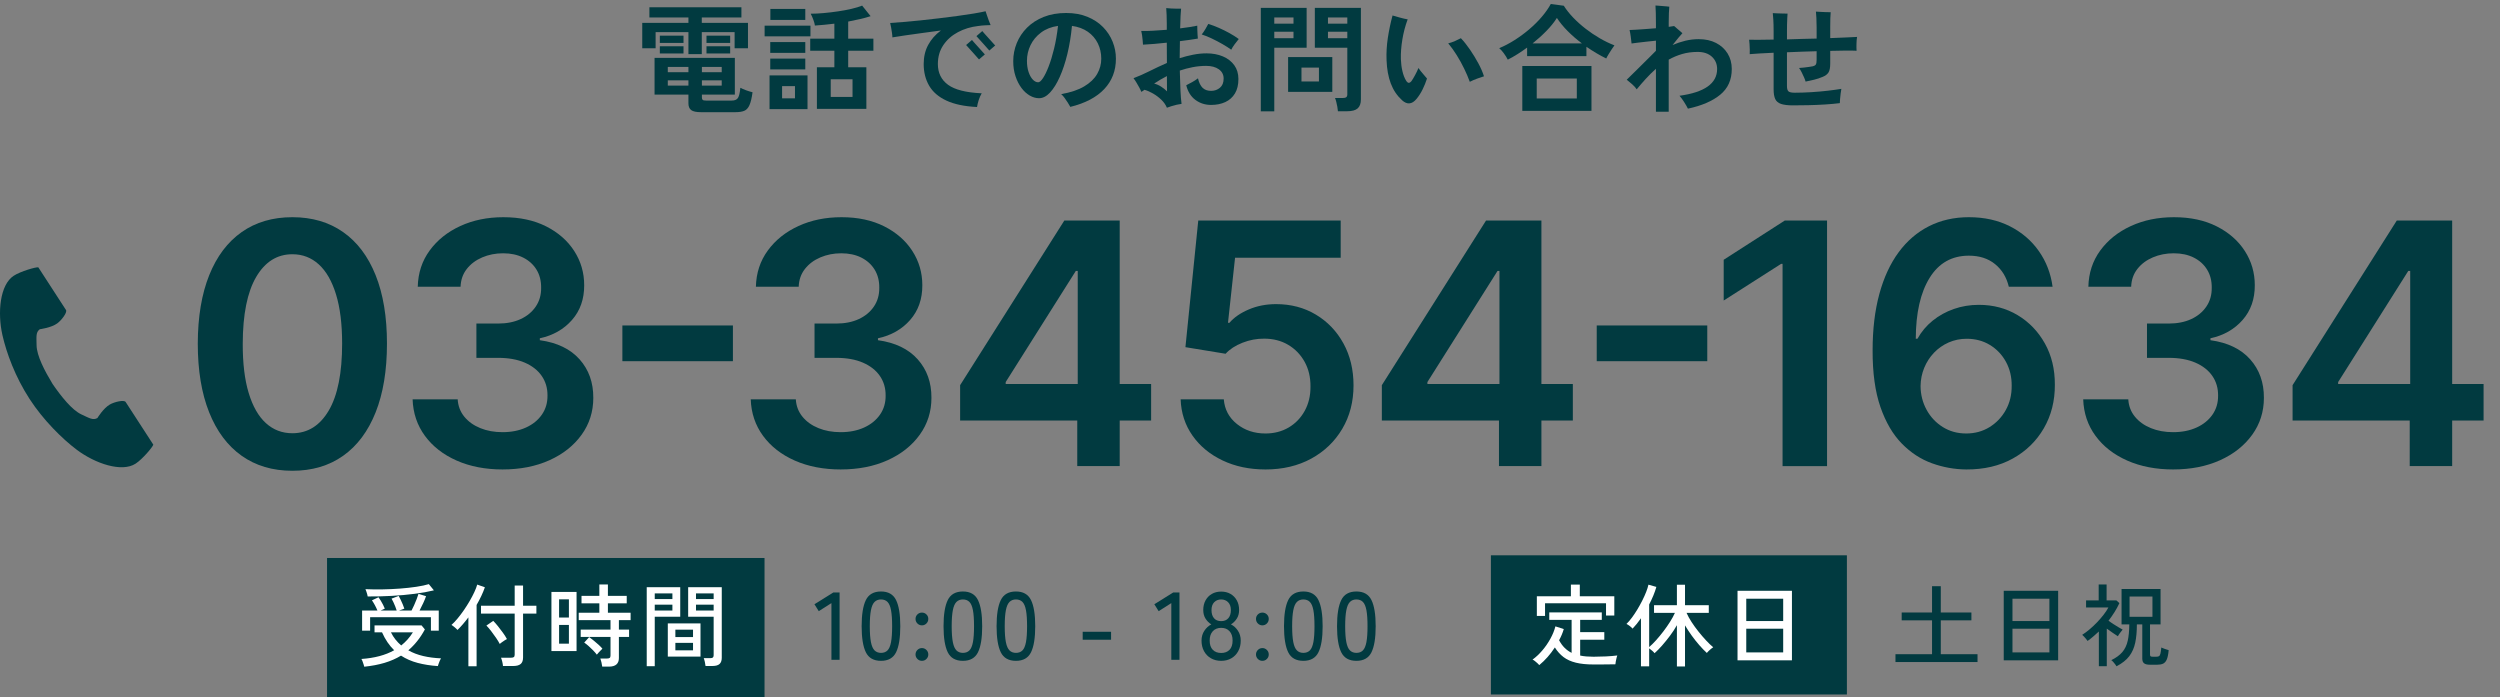 <?xml version="1.0" encoding="UTF-8"?><svg id="_レイヤー_2" xmlns="http://www.w3.org/2000/svg" width="469.217" height="130.847" viewBox="0 0 469.217 130.847"><rect x="0" y="0" width="469.217" height="130.847" fill="#808080" stroke="none"/><defs><style>.cls-1{fill:#fff;}.cls-2{fill:#013a40;}</style></defs><g id="_レイヤー_1-2"><path class="cls-2" d="M129.209,10.164v-4.137h-6.16v3.037h-2.508v-4.774h8.668v-1.013h-7.326v-1.914h17.27v1.914h-7.436v1.013h8.668v4.774h-2.508v-3.037h-6.16v4.137h-2.508ZM131.541,21.054c-.851,0-1.452-.128-1.804-.385s-.528-.679-.528-1.265v-1.65h-6.358v-6.887h15.07v6.887h-6.182v.572c0,.19.047.33.143.418.095.088.304.132.627.132h4.84c.558,0,.942-.165,1.155-.495.212-.33.363-.965.451-1.902.264.146.63.304,1.1.473.469.168.865.289,1.188.363-.146,1.085-.341,1.895-.583,2.43-.242.536-.568.889-.979,1.057s-.96.253-1.65.253h-6.49ZM123.841,8.052v-1.364h4.444v1.364h-4.444ZM123.841,10.031v-1.342h4.444v1.342h-4.444ZM125.337,13.552h3.872v-.989h-3.872v.989ZM125.337,16.061h3.872v-.99h-3.872v.99ZM131.739,13.552h3.718v-.989h-3.718v.989ZM131.739,16.061h3.718v-.99h-3.718v.99ZM132.597,8.052v-1.364h4.444v1.364h-4.444ZM132.597,10.031v-1.342h4.444v1.342h-4.444Z"/><path class="cls-2" d="M143.509,6.82v-2.002h8.602v2.002h-8.602ZM144.433,20.482v-6.336h7.128v6.336h-7.128ZM144.565,9.922v-2.023h6.578v2.023h-6.578ZM144.565,13.023v-2.023h6.578v2.023h-6.578ZM144.587,3.74V1.672h6.556v2.068h-6.556ZM146.787,18.458h2.42v-2.288h-2.42v2.288ZM153.321,20.438v-7.81h3.278v-3.103h-4.532v-2.266h4.532v-2.816c-.646.074-1.28.144-1.903.209-.624.066-1.207.114-1.749.144-.029-.278-.128-.646-.297-1.101-.169-.454-.334-.828-.495-1.121.748,0,1.565-.041,2.453-.121.887-.08,1.778-.188,2.673-.319s1.738-.29,2.53-.474c.792-.183,1.459-.385,2.002-.604l1.584,1.979c-.572.191-1.221.371-1.947.539-.726.17-1.478.327-2.255.474v3.212h4.73v2.266h-4.73v3.103h3.41v7.81h-9.284ZM155.917,18.193h4.092v-3.321h-4.092v3.321Z"/><path class="cls-2" d="M183.373,20.086c-2.362-.117-4.279-.521-5.753-1.21-1.474-.689-2.552-1.62-3.234-2.794-.682-1.174-1.023-2.53-1.023-4.07,0-1.35.282-2.545.847-3.586.564-1.041,1.36-1.943,2.387-2.706-1.203.161-2.395.323-3.575.484s-2.251.312-3.212.45c-.961.141-1.734.262-2.321.363,0-.22-.026-.502-.077-.847-.052-.345-.106-.689-.165-1.034-.059-.344-.118-.619-.176-.824.689-.045,1.521-.107,2.497-.188s2.035-.18,3.179-.297,2.313-.25,3.509-.396,2.347-.293,3.454-.439,2.119-.297,3.036-.451c.917-.154,1.661-.297,2.233-.43.073.221.165.492.275.814.11.322.224.646.341.969.117.322.227.594.33.813-.323.015-.671.029-1.045.044s-.818.059-1.331.132c-1.364.161-2.618.547-3.762,1.155s-2.057,1.419-2.739,2.431c-.682,1.013-1.023,2.192-1.023,3.542,0,1.672.638,2.975,1.914,3.905,1.276.932,3.38,1.463,6.314,1.595-.22.367-.407.789-.561,1.266-.154.477-.26.912-.319,1.309ZM183.747,11.154c-.03-.029-.125-.136-.286-.319-.162-.183-.355-.403-.583-.66s-.455-.509-.682-.759-.421-.466-.583-.648c-.161-.184-.256-.29-.286-.32l1.1-.945c.029.044.161.197.396.462.234.265.502.562.803.892.3.33.568.627.803.891.234.264.374.418.418.462l-1.1.946ZM185.683,9.482c-.03-.029-.125-.137-.286-.319-.162-.184-.356-.403-.583-.66-.228-.257-.455-.509-.682-.759s-.421-.466-.583-.649c-.161-.183-.256-.289-.286-.319l1.1-.945c.029.044.162.197.396.462.235.264.502.562.803.892.3.329.568.627.803.891.234.264.374.418.418.461l-1.1.947Z"/><path class="cls-2" d="M200.885,20.064c-.118-.221-.271-.48-.462-.781-.191-.301-.393-.598-.605-.891-.213-.294-.429-.536-.649-.727,1.774-.309,3.216-.792,4.323-1.452,1.107-.66,1.917-1.437,2.431-2.332.513-.895.77-1.849.77-2.86,0-1.056-.217-2.02-.649-2.893s-1.056-1.596-1.87-2.167c-.814-.572-1.808-.938-2.981-1.101-.176,1.863-.462,3.612-.858,5.248-.396,1.635-.873,3.076-1.43,4.322-.558,1.247-1.166,2.227-1.826,2.938s-1.35,1.066-2.068,1.066c-.587,0-1.17-.168-1.749-.506-.58-.337-1.1-.817-1.562-1.441-.462-.623-.833-1.359-1.111-2.211-.279-.85-.418-1.781-.418-2.793,0-1.174.22-2.303.66-3.389.44-1.085,1.085-2.053,1.936-2.904.851-.85,1.892-1.521,3.124-2.013s2.64-.737,4.224-.737c1.496,0,2.823.239,3.982.715,1.158.478,2.134,1.119,2.926,1.926s1.394,1.724,1.804,2.75c.411,1.027.616,2.09.616,3.189,0,2.244-.726,4.141-2.178,5.688s-3.579,2.666-6.38,3.355ZM194.857,15.443c.25,0,.546-.256.891-.77s.7-1.243,1.067-2.189c.367-.945.708-2.064,1.023-3.354s.561-2.714.737-4.269c-1.247.177-2.307.592-3.179,1.244s-1.533,1.444-1.98,2.375c-.447.932-.671,1.911-.671,2.938,0,.792.103,1.492.308,2.102.205.607.469,1.081.792,1.418.322.338.66.506,1.012.506Z"/><path class="cls-2" d="M219.013,20.218c-.235-.558-.587-1.06-1.056-1.507s-.982-.832-1.54-1.155c-.557-.322-1.093-.558-1.606-.704-.103.074-.206.143-.308.209-.103.066-.198.129-.286.188-.088-.234-.22-.514-.396-.836-.176-.322-.36-.642-.55-.957s-.367-.576-.528-.781c.513-.19.99-.385,1.43-.583s.946-.437,1.518-.715c.513-.249,1.048-.51,1.606-.781.557-.271,1.129-.531,1.716-.78l-.022-3.807c-.792.088-1.573.165-2.343.23-.77.066-1.478.114-2.123.144-.015-.234-.037-.513-.066-.836-.029-.322-.066-.642-.11-.957s-.095-.575-.154-.78c.63.014,1.364,0,2.2-.045.836-.044,1.702-.102,2.596-.176v-1.122c0-.558-.011-1.118-.033-1.683-.022-.564-.047-.986-.077-1.266.278.029.597.055.957.077.359.022.708.033,1.045.033h.792c-.074.587-.132,1.819-.176,3.696,1.32-.162,2.39-.33,3.212-.506,0,.19.004.443.012.758.006.316.021.628.043.936.021.309.041.551.055.727-.455.073-.967.154-1.539.242-.573.088-1.181.168-1.827.241-.015.499-.022,1.017-.022,1.552s-.007,1.081-.022,1.639c.836-.264,1.679-.48,2.531-.649.85-.169,1.686-.253,2.508-.253,1.143,0,2.166.191,3.068.572s1.613.932,2.135,1.65c.52.719.781,1.584.781,2.596,0,1.086-.217,1.987-.65,2.705-.432.719-1.033,1.258-1.803,1.617-.771.359-1.662.539-2.674.539-1.115,0-2.098-.314-2.947-.945-.852-.631-1.424-1.547-1.717-2.75.322-.162.697-.359,1.123-.594.424-.234.783-.47,1.076-.705.191.807.48,1.401.869,1.783.389.381.922.571,1.596.571.645,0,1.199-.194,1.66-.583.463-.389.693-.965.693-1.727,0-.733-.301-1.312-.902-1.738s-1.393-.639-2.375-.639c-.852,0-1.693.082-2.529.242-.836.162-1.644.375-2.421.639.029,1.334.069,2.562.121,3.685.051,1.122.121,1.977.209,2.563-.264.029-.568.084-.913.164-.345.081-.682.173-1.012.275s-.605.198-.825.286ZM219.035,17.138c0-.176-.004-.521-.011-1.034-.008-.513-.011-1.121-.011-1.826-.425.221-.84.448-1.243.683-.403.235-.789.477-1.155.726.44.104.873.29,1.298.562s.799.568,1.122.891ZM231.09,9.328c-.469-.338-1.021-.689-1.66-1.057-.639-.366-1.295-.711-1.969-1.033-.676-.322-1.312-.58-1.914-.771.234-.293.465-.63.693-1.012.227-.382.406-.704.539-.968.629.19,1.287.436,1.969.736s1.35.631,2.002.99,1.234.73,1.748,1.111c-.234.278-.494.612-.781,1-.285.39-.494.723-.627,1.002Z"/><path class="cls-2" d="M236.635,20.9V1.474h8.603v7.48h-6.072v11.946h-2.53ZM239.165,4.443h3.607v-1.166h-3.607v1.166ZM239.165,7.172h3.607v-1.21h-3.607v1.21ZM241.761,17.248v-6.534h8.294v6.534h-8.294ZM244.269,15.29h3.278v-2.597h-3.278v2.597ZM251.111,20.878c-.015-.235-.051-.51-.109-.825s-.125-.623-.198-.924-.154-.547-.242-.736h1.475c.293,0,.506-.052.638-.154.132-.104.198-.279.198-.528v-8.756h-6.095V1.474h8.646v17.183c0,.762-.202,1.323-.605,1.683s-1.06.539-1.969.539h-1.738ZM249.242,4.443h3.63v-1.166h-3.63v1.166ZM249.242,7.172h3.63v-1.21h-3.63v1.21Z"/><path class="cls-2" d="M263.145,18.811c-.938-.852-1.643-1.9-2.112-3.146s-.733-2.691-.792-4.334c-.059-1.394.022-2.809.242-4.246s.514-2.83.88-4.18c.396.117.858.249,1.386.396.528.147,1.013.257,1.452.33-.454,1.231-.788,2.501-1.001,3.806-.213,1.306-.305,2.53-.274,3.674.029.807.128,1.562.297,2.267.168.704.392,1.284.671,1.737.176.279.345.422.506.43s.337-.106.528-.342c.176-.248.392-.607.648-1.077s.474-.925.649-1.364c.249.367.539.737.869,1.111.33.373.575.664.736.869-.22.689-.495,1.367-.824,2.035-.33.667-.701,1.25-1.111,1.748-.865,1.07-1.782,1.166-2.75.287ZM275.861,15.355c-.294-.807-.648-1.639-1.067-2.496-.418-.858-.88-1.694-1.386-2.508-.506-.814-1.037-1.552-1.595-2.212.41-.103.843-.253,1.298-.45.454-.199.814-.371,1.078-.518.572.602,1.144,1.32,1.716,2.156s1.093,1.69,1.562,2.562c.469.873.821,1.684,1.056,2.432-.323.103-.733.242-1.232.418-.498.176-.976.381-1.43.615Z"/><path class="cls-2" d="M282.99,11.197c-.191-.381-.433-.773-.727-1.176-.293-.404-.587-.73-.88-.979.953-.396,1.91-.898,2.871-1.507.961-.609,1.877-1.283,2.75-2.024.873-.74,1.657-1.519,2.354-2.332.696-.813,1.265-1.624,1.705-2.431l2.441.33c.47.748,1.056,1.488,1.76,2.222s1.481,1.431,2.332,2.09c.851.66,1.738,1.258,2.662,1.794.924.535,1.841.979,2.75,1.33-.132.176-.297.414-.495.715-.197.301-.393.605-.583.914-.19.307-.345.586-.462.836-.602-.294-1.217-.627-1.848-1.002-.631-.373-1.254-.773-1.87-1.199v1.761h-11.132v-1.606c-.602.44-1.21.855-1.826,1.243-.616.389-1.218.729-1.804,1.022ZM285.717,20.812v-8.427h12.98v8.427h-12.98ZM287.654,8.14h9.239c-.938-.704-1.814-1.463-2.629-2.276-.813-.814-1.499-1.646-2.057-2.498-.499.793-1.147,1.6-1.947,2.42-.799.822-1.668,1.607-2.606,2.354ZM288.423,18.48h7.524v-3.74h-7.524v3.74Z"/><path class="cls-2" d="M310.797,20.966v-8.052c-.675.602-1.313,1.232-1.914,1.892-.602.66-1.166,1.313-1.694,1.958-.205-.308-.483-.619-.836-.935-.352-.315-.696-.605-1.034-.869.205-.205.487-.483.848-.836.358-.353.759-.744,1.198-1.177.44-.433.881-.869,1.32-1.31.44-.44.847-.843,1.221-1.21.374-.366.671-.667.892-.902v-1.892c-.514.044-1.078.103-1.694.177-.616.072-1.185.139-1.705.197s-.913.109-1.177.154c-.029-.367-.081-.807-.154-1.32s-.146-.916-.22-1.21c.352-.015.799-.036,1.342-.065s1.126-.07,1.749-.121c.623-.052,1.243-.1,1.859-.144v-.792c0-.792-.008-1.467-.022-2.023-.015-.558-.036-1.041-.065-1.453.103,0,.274.012.517.033.242.022.506.045.792.066s.55.044.792.066c.242.021.407.04.495.055-.029.234-.055.646-.077,1.232-.021.586-.033,1.174-.033,1.76v.792c.221-.029.418-.059.595-.089.176-.029.314-.051.418-.065.117.103.278.242.483.418.205.177.407.349.605.517.197.17.355.305.473.408-.146.146-.385.418-.715.813s-.708.865-1.133,1.407c.777-.336,1.576-.604,2.397-.803.821-.197,1.657-.297,2.508-.297,1.247,0,2.332.238,3.257.715.924.477,1.646,1.137,2.167,1.98.521.844.78,1.814.78,2.915,0,2.024-.723,3.63-2.167,4.817-1.444,1.188-3.465,2.061-6.061,2.619-.19-.383-.437-.808-.737-1.277-.301-.469-.583-.85-.847-1.144,4.708-.646,7.062-2.317,7.062-5.016,0-.938-.326-1.708-.979-2.31-.653-.602-1.544-.902-2.673-.902-1.057,0-2.032.132-2.926.396-.896.264-1.731.615-2.509,1.055v9.769h-2.397Z"/><path class="cls-2" d="M336.516,19.777c-.969,0-1.717-.092-2.244-.274-.528-.183-.892-.491-1.089-.924-.198-.433-.298-1.023-.298-1.771v-6.908c-.953.043-1.822.088-2.606.131-.785.045-1.412.088-1.881.133.015-.221.018-.498.011-.836-.008-.338-.022-.679-.044-1.023-.022-.344-.048-.627-.077-.847.47.015,1.06.019,1.771.011.711-.008,1.499-.018,2.364-.033h.462v-1.627c0-.822-.019-1.516-.055-2.08-.037-.564-.069-.986-.099-1.265.249.015.553.03.913.044.359.015.711.025,1.056.033s.612.011.803.011c-.015.206-.032.495-.055.869s-.037.774-.044,1.198c-.008.426-.011.822-.011,1.189v1.584c.909-.029,1.837-.059,2.782-.089.946-.029,1.874-.052,2.783-.065v-2.068c0-.689-.015-1.287-.044-1.793s-.059-.906-.088-1.199c.264.016.572.033.924.055.353.022.696.037,1.034.045.337.008.608.011.814.011-.03.278-.052.652-.066,1.122-.015.469-.022,1.033-.022,1.693v2.047c1.086-.045,2.072-.085,2.96-.121.887-.037,1.58-.07,2.078-.1-.059.338-.095.767-.109,1.287-.015.521-.008.957.021,1.309-.514-.029-1.202-.039-2.067-.033-.866.008-1.826.026-2.883.056v2.397c0,.764-.109,1.316-.329,1.662-.221.344-.587.619-1.101.824-.514.221-1.045.396-1.595.528s-1.082.249-1.595.353c-.06-.221-.158-.488-.298-.804-.139-.315-.289-.634-.45-.957-.162-.322-.323-.587-.484-.792.264-.014.562-.04.891-.076.33-.037.646-.078.946-.121.301-.045.531-.081.693-.111.322-.072.531-.189.627-.352.095-.161.143-.447.143-.857v-1.629c-.909.03-1.837.06-2.783.088-.945.03-1.873.066-2.782.111v6.357c0,.484.095.811.286.979.19.17.586.254,1.188.254.953,0,1.973-.033,3.058-.1,1.086-.066,2.131-.157,3.136-.275,1.004-.117,1.852-.234,2.541-.352-.044.234-.088.528-.133.88-.044.353-.08.693-.109,1.023-.029.329-.044.591-.044.78-.821.104-1.753.188-2.794.254-1.042.065-2.087.109-3.136.131-1.048.023-2.005.033-2.87.033Z"/><path class="cls-2" d="M54.875,88.358c-3.706,0-6.882-.941-9.53-2.824-2.648-1.883-4.681-4.605-6.098-8.169-1.418-3.562-2.126-7.856-2.126-12.883.015-5.025.731-9.305,2.149-12.837,1.417-3.533,3.45-6.229,6.098-8.09,2.647-1.86,5.817-2.79,9.507-2.79s6.863.93,9.519,2.79,4.692,4.561,6.109,8.101c1.417,3.541,2.126,7.816,2.126,12.826,0,5.041-.709,9.343-2.126,12.905-1.417,3.563-3.451,6.282-6.098,8.157-2.648,1.876-5.825,2.813-9.53,2.813ZM54.875,81.314c2.88,0,5.157-1.421,6.83-4.264,1.672-2.843,2.509-7.032,2.509-12.568,0-3.66-.382-6.735-1.147-9.226s-1.845-4.369-3.24-5.637c-1.396-1.268-3.046-1.901-4.951-1.901-2.866,0-5.13,1.421-6.796,4.264-1.665,2.844-2.505,7.01-2.52,12.5-.015,3.676.356,6.767,1.114,9.271.757,2.506,1.834,4.392,3.229,5.659,1.395,1.269,3.053,1.901,4.973,1.901Z"/><path class="cls-2" d="M94.339,88.11c-3.24,0-6.117-.555-8.63-1.665s-4.497-2.655-5.952-4.636c-1.456-1.979-2.228-4.268-2.318-6.863h8.461c.075,1.246.487,2.329,1.238,3.252.75.923,1.748,1.639,2.993,2.149,1.245.51,2.64.765,4.186.765,1.65,0,3.113-.289,4.388-.866,1.275-.577,2.272-1.384,2.993-2.419s1.072-2.228,1.058-3.578c.015-1.396-.345-2.625-1.08-3.69-.735-1.065-1.797-1.897-3.184-2.498-1.388-.6-3.057-.899-5.007-.899h-4.073v-6.437h4.073c1.605,0,3.011-.277,4.219-.832,1.208-.555,2.156-1.339,2.847-2.352.689-1.013,1.027-2.187,1.012-3.521.015-1.306-.274-2.441-.866-3.409-.593-.968-1.425-1.722-2.498-2.262-1.073-.54-2.329-.811-3.77-.811-1.41,0-2.715.256-3.915.766-1.201.51-2.168,1.234-2.903,2.171-.735.938-1.125,2.052-1.17,3.342h-8.033c.06-2.58.806-4.849,2.239-6.807s3.349-3.488,5.75-4.591c2.4-1.103,5.093-1.653,8.079-1.653,3.075,0,5.749.573,8.022,1.721,2.273,1.148,4.031,2.689,5.277,4.625,1.245,1.935,1.868,4.072,1.868,6.413.015,2.596-.747,4.771-2.284,6.525s-3.552,2.903-6.042,3.443v.359c3.241.45,5.727,1.646,7.46,3.59,1.732,1.942,2.591,4.354,2.576,7.234,0,2.58-.731,4.887-2.194,6.919-1.462,2.033-3.473,3.627-6.031,4.782s-5.487,1.732-8.787,1.732Z"/><path class="cls-2" d="M137.558,61.085v6.706h-20.747v-6.706h20.747Z"/><path class="cls-2" d="M157.803,88.11c-3.24,0-6.117-.555-8.63-1.665s-4.497-2.655-5.952-4.636c-1.456-1.979-2.228-4.268-2.318-6.863h8.461c.075,1.246.487,2.329,1.238,3.252.75.923,1.748,1.639,2.993,2.149,1.245.51,2.64.765,4.186.765,1.65,0,3.113-.289,4.388-.866,1.275-.577,2.272-1.384,2.993-2.419s1.072-2.228,1.058-3.578c.015-1.396-.345-2.625-1.08-3.69-.735-1.065-1.797-1.897-3.184-2.498-1.388-.6-3.057-.899-5.007-.899h-4.073v-6.437h4.073c1.605,0,3.011-.277,4.219-.832,1.208-.555,2.156-1.339,2.847-2.352.689-1.013,1.027-2.187,1.012-3.521.015-1.306-.274-2.441-.866-3.409-.593-.968-1.425-1.722-2.498-2.262-1.073-.54-2.329-.811-3.77-.811-1.41,0-2.715.256-3.915.766-1.201.51-2.168,1.234-2.903,2.171-.735.938-1.125,2.052-1.17,3.342h-8.033c.06-2.58.806-4.849,2.239-6.807s3.349-3.488,5.75-4.591c2.4-1.103,5.093-1.653,8.079-1.653,3.075,0,5.749.573,8.022,1.721,2.273,1.148,4.031,2.689,5.277,4.625,1.245,1.935,1.868,4.072,1.868,6.413.015,2.596-.747,4.771-2.284,6.525s-3.552,2.903-6.042,3.443v.359c3.241.45,5.727,1.646,7.46,3.59,1.732,1.942,2.591,4.354,2.576,7.234,0,2.58-.731,4.887-2.194,6.919-1.462,2.033-3.473,3.627-6.031,4.782s-5.487,1.732-8.787,1.732Z"/><path class="cls-2" d="M180.202,78.93v-6.639l19.555-30.896h5.536v9.451h-3.375l-13.164,20.859v.36h27.295v6.863h-35.847ZM202.187,87.48v-10.576l.09-2.971v-32.538h7.876v46.085h-7.966Z"/><path class="cls-2" d="M237.499,88.11c-3,0-5.686-.566-8.056-1.699-2.371-1.132-4.25-2.688-5.637-4.669s-2.126-4.245-2.216-6.796h8.101c.149,1.891.967,3.432,2.453,4.625,1.485,1.192,3.27,1.788,5.355,1.788,1.635,0,3.09-.374,4.366-1.125,1.275-.75,2.28-1.792,3.015-3.128.735-1.335,1.095-2.857,1.08-4.567.015-1.74-.353-3.285-1.103-4.636-.75-1.351-1.778-2.411-3.083-3.185-1.305-.772-2.805-1.158-4.5-1.158-1.38-.015-2.738.24-4.073.765-1.335.525-2.393,1.215-3.173,2.07l-7.539-1.237,2.408-23.763h26.733v6.976h-19.825l-1.328,12.219h.27c.855-1.005,2.062-1.841,3.623-2.509,1.56-.667,3.271-1.002,5.131-1.002,2.79,0,5.28.657,7.471,1.97,2.19,1.312,3.916,3.116,5.176,5.411,1.26,2.296,1.89,4.921,1.89,7.876,0,3.046-.702,5.758-2.104,8.135-1.403,2.378-3.346,4.246-5.828,5.604-2.483,1.357-5.352,2.036-8.607,2.036Z"/><path class="cls-2" d="M259.352,78.93v-6.639l19.555-30.896h5.536v9.451h-3.375l-13.164,20.859v.36h27.295v6.863h-35.847ZM281.337,87.48v-10.576l.09-2.971v-32.538h7.876v46.085h-7.966Z"/><path class="cls-2" d="M320.432,61.085v6.706h-20.747v-6.706h20.747Z"/><path class="cls-2" d="M342.912,41.396v46.085h-8.348v-37.962h-.27l-10.779,6.886v-7.65l11.454-7.358h7.943Z"/><path class="cls-2" d="M369.061,88.11c-2.205-.015-4.358-.401-6.458-1.159-2.101-.757-3.991-1.994-5.671-3.713-1.68-1.717-3.015-4.005-4.005-6.863-.99-2.857-1.478-6.401-1.462-10.632,0-3.945.42-7.463,1.26-10.554.84-3.09,2.047-5.704,3.623-7.842s3.477-3.77,5.705-4.895c2.228-1.125,4.722-1.688,7.482-1.688,2.895,0,5.464.57,7.707,1.71s4.054,2.696,5.435,4.669c1.38,1.973,2.235,4.197,2.565,6.672h-8.214c-.42-1.77-1.279-3.184-2.576-4.241-1.298-1.058-2.937-1.587-4.917-1.587-3.195,0-5.652,1.388-7.37,4.163s-2.584,6.586-2.599,11.432h.315c.735-1.32,1.688-2.453,2.857-3.398,1.17-.944,2.494-1.676,3.972-2.193s3.042-.776,4.692-.776c2.7,0,5.127.645,7.28,1.935,2.152,1.291,3.859,3.064,5.119,5.322s1.882,4.842,1.868,7.752c.015,3.03-.675,5.75-2.07,8.157-1.395,2.408-3.338,4.302-5.828,5.682-2.49,1.381-5.393,2.062-8.708,2.048ZM369.016,81.359c1.635,0,3.098-.396,4.388-1.192,1.29-.795,2.31-1.867,3.06-3.218.75-1.35,1.118-2.865,1.103-4.546.015-1.649-.342-3.143-1.069-4.478s-1.729-2.393-3.004-3.173c-1.275-.78-2.73-1.17-4.365-1.17-1.215,0-2.348.232-3.398.697-1.05.465-1.966,1.106-2.746,1.924-.78.818-1.392,1.763-1.834,2.836-.442,1.072-.671,2.216-.686,3.432.015,1.605.39,3.082,1.125,4.433.735,1.351,1.748,2.431,3.038,3.24,1.29.811,2.752,1.215,4.388,1.215Z"/><path class="cls-2" d="M407.889,88.11c-3.24,0-6.117-.555-8.63-1.665s-4.497-2.655-5.952-4.636c-1.456-1.979-2.228-4.268-2.318-6.863h8.461c.075,1.246.487,2.329,1.238,3.252.75.923,1.748,1.639,2.993,2.149,1.245.51,2.64.765,4.186.765,1.65,0,3.113-.289,4.388-.866,1.275-.577,2.272-1.384,2.993-2.419s1.072-2.228,1.058-3.578c.015-1.396-.345-2.625-1.08-3.69-.735-1.065-1.797-1.897-3.184-2.498-1.388-.6-3.057-.899-5.007-.899h-4.073v-6.437h4.073c1.605,0,3.011-.277,4.219-.832,1.208-.555,2.156-1.339,2.847-2.352.689-1.013,1.027-2.187,1.012-3.521.015-1.306-.274-2.441-.866-3.409-.593-.968-1.425-1.722-2.498-2.262-1.073-.54-2.329-.811-3.77-.811-1.41,0-2.715.256-3.915.766-1.201.51-2.168,1.234-2.903,2.171-.735.938-1.125,2.052-1.17,3.342h-8.033c.06-2.58.806-4.849,2.239-6.807s3.349-3.488,5.75-4.591c2.4-1.103,5.093-1.653,8.079-1.653,3.075,0,5.749.573,8.022,1.721,2.273,1.148,4.031,2.689,5.277,4.625,1.245,1.935,1.868,4.072,1.868,6.413.015,2.596-.747,4.771-2.284,6.525s-3.552,2.903-6.042,3.443v.359c3.241.45,5.727,1.646,7.46,3.59,1.732,1.942,2.591,4.354,2.576,7.234,0,2.58-.731,4.887-2.194,6.919-1.462,2.033-3.473,3.627-6.031,4.782s-5.487,1.732-8.787,1.732Z"/><path class="cls-2" d="M430.287,78.93v-6.639l19.555-30.896h5.536v9.451h-3.375l-13.164,20.859v.36h27.295v6.863h-35.847ZM452.273,87.48v-10.576l.09-2.971v-32.538h7.876v46.085h-7.966Z"/><path class="cls-2" d="M2.573,51.759C-.006,53.431-.512,58.659.461,62.919c.758,3.318,2.37,7.769,5.088,11.96,2.557,3.943,6.125,7.478,8.845,9.523,3.493,2.626,8.473,4.296,11.051,2.623,1.304-.846,3.241-3.156,3.329-3.571,0,0-1.136-1.752-1.385-2.136l-3.809-5.874c-.283-.436-2.058-.038-2.96.473-1.217.689-2.337,2.539-2.337,2.539-.834.482-1.533.002-2.993-.67-1.794-.825-3.811-3.39-5.417-5.713-1.466-2.413-2.986-5.301-3.008-7.276-.018-1.607-.172-2.441.609-3.006,0,0,2.146-.269,3.271-1.098.834-.615,1.922-2.073,1.639-2.51l-3.809-5.874c-.249-.384-1.385-2.136-1.385-2.136-.415-.088-3.314.738-4.618,1.584Z"/><rect class="cls-2" x="279.822" y="104.224" width="66.816" height="26.121"/><path class="cls-1" d="M288.902,124.83c-.079-.102-.197-.223-.355-.363s-.318-.277-.481-.406c-.164-.129-.308-.217-.431-.262.642-.463,1.253-1.033,1.834-1.717.581-.682,1.087-1.416,1.521-2.205.434-.789.747-1.561.938-2.316l1.572.508c-.101.35-.225.699-.372,1.047-.146.35-.316.699-.507,1.049.293.553.634,1.023,1.023,1.412.389.389.831.707,1.327.955v-6.188h-4.193v-1.404h9.856v1.404h-4.057v2.299h4.53v1.42h-4.53v2.975c.372.08.769.137,1.192.17.422.033.865.051,1.327.051.721,0,1.488-.02,2.299-.059s1.527-.1,2.147-.178c-.034.078-.079.229-.135.447-.057.221-.104.445-.144.676-.04.232-.065.408-.076.533-.575.012-1.234.02-1.978.025s-1.448.008-2.113.008c-1.307,0-2.417-.111-3.33-.338-.913-.225-1.682-.574-2.308-1.047-.625-.475-1.169-1.076-1.631-1.811-.845,1.297-1.82,2.402-2.925,3.314ZM288.446,115.6v-3.686h6.39v-2.197h1.673v2.197h6.475v3.617h-1.555v-2.299h-11.445v2.367h-1.538Z"/><path class="cls-1" d="M314.734,125.084v-7.742c-.383.676-.817,1.338-1.302,1.986-.485.646-.975,1.254-1.471,1.816-.496.564-.97,1.049-1.42,1.453-.09-.123-.242-.277-.456-.465-.214-.186-.4-.334-.558-.447v3.381h-1.539v-9.027c-.259.371-.521.721-.786,1.049-.265.326-.527.625-.786.895-.135-.156-.313-.32-.533-.49-.22-.168-.425-.297-.617-.389.327-.314.665-.707,1.015-1.174.349-.469.69-.979,1.022-1.531.333-.551.643-1.111.93-1.682.288-.568.533-1.113.736-1.631.203-.518.343-.969.422-1.352l1.488.422c-.146.518-.335,1.057-.566,1.615-.231.557-.493,1.117-.786,1.682v7.996c.406-.35.839-.781,1.302-1.293.462-.514.918-1.066,1.369-1.658.451-.59.865-1.186,1.243-1.783.377-.596.685-1.16.921-1.689h-3.922v-1.438h4.294v-3.838h1.521v3.838h4.463v1.438h-4.176c.237.541.552,1.115.947,1.725.395.607.828,1.207,1.302,1.799.473.592.949,1.145,1.428,1.658.479.512.921.938,1.327,1.275-.101.057-.234.152-.397.287-.164.137-.319.273-.465.414-.147.143-.26.264-.338.363-.439-.404-.904-.887-1.395-1.445-.49-.557-.967-1.158-1.429-1.799-.462-.643-.885-1.285-1.268-1.928v7.709h-1.521Z"/><path class="cls-1" d="M326.111,123.934v-13.051h10.211v13.051h-10.211ZM327.75,116.562h6.931v-4.191h-6.931v4.191ZM327.75,122.447h6.931v-4.447h-6.931v4.447Z"/><path class="cls-2" d="M355.755,124.256v-1.471h6.863v-6.357h-5.697v-1.471h5.697v-4.936h1.64v4.936h5.748v1.471h-5.748v6.357h6.897v1.471h-15.4Z"/><path class="cls-2" d="M376.075,123.934v-13.051h10.211v13.051h-10.211ZM377.714,116.562h6.931v-4.191h-6.931v4.191ZM377.714,122.447h6.931v-4.447h-6.931v4.447Z"/><path class="cls-2" d="M393.927,125.033v-6.51c-.338.316-.685.627-1.04.93-.355.305-.713.588-1.074.846-.067-.102-.164-.229-.287-.379-.125-.152-.254-.303-.389-.449s-.248-.254-.338-.32c.462-.293.932-.643,1.412-1.049.479-.406.944-.846,1.395-1.318s.859-.947,1.226-1.42c.366-.475.662-.924.888-1.354h-4.192v-1.318h2.367v-2.992h1.487v2.992h1.843l.558.508c-.271.586-.581,1.154-.93,1.707-.349.553-.721,1.088-1.116,1.605.271.193.566.393.888.602s.64.404.955.592c.315.186.586.34.812.465-.135.146-.299.352-.49.617-.192.264-.327.475-.406.633-.282-.191-.608-.41-.98-.658s-.738-.508-1.099-.779v7.051h-1.488ZM397.24,125.049c-.057-.1-.144-.23-.262-.389s-.242-.307-.372-.447c-.129-.141-.245-.246-.346-.312.901-.439,1.595-.947,2.079-1.521s.82-1.279,1.006-2.113.285-1.859.296-3.076h-1.454v-6.645h7.32v6.645h-1.978v5.662c0,.158.034.266.102.322.067.057.203.084.406.084h.659c.214,0,.38-.031.499-.094.119-.061.211-.213.279-.455.067-.242.124-.635.169-1.176.158.08.38.166.667.262.288.096.527.172.719.229-.068.777-.186,1.361-.355,1.75s-.4.65-.693.785c-.293.137-.676.203-1.149.203h-1.285c-.519,0-.894-.086-1.125-.262-.231-.174-.346-.471-.346-.887v-6.424h-1.015c0,1.295-.101,2.434-.304,3.414-.203.98-.578,1.832-1.124,2.553-.547.721-1.344,1.352-2.392,1.893ZM399.691,115.77h4.294v-3.805h-4.294v3.805Z"/><rect class="cls-2" x="61.381" y="104.726" width="82.111" height="26.121"/><path class="cls-1" d="M68.368,125.135c-.023-.102-.065-.248-.127-.439-.062-.193-.129-.387-.203-.584-.074-.197-.144-.34-.211-.432,2.468-.168,4.519-.715,6.153-1.639-.913-.879-1.673-2-2.282-3.365h-1.403v-1.301h8.824l.626.76c-.44.812-.919,1.541-1.437,2.189-.519.648-1.077,1.227-1.674,1.732.834.475,1.769.832,2.806,1.074s2.147.387,3.331.432c-.068.102-.144.248-.229.439-.084.191-.158.383-.22.574s-.11.338-.144.439c-1.364-.09-2.623-.287-3.778-.592s-2.201-.76-3.136-1.369c-.924.564-1.953,1.014-3.085,1.354-1.132.338-2.403.58-3.812.727ZM67.962,118.373v-3.787h2.874c-.125-.316-.285-.654-.482-1.016-.197-.359-.38-.658-.549-.895l1.234-.576c.124.158.262.363.414.617.152.254.299.516.44.787.141.27.25.512.33.727l-.778.355h3.009c-.068-.227-.158-.479-.271-.762-.113-.281-.231-.555-.355-.82-.124-.264-.237-.48-.338-.65l1.336-.506c.112.18.236.416.372.709s.268.59.397.887c.129.299.228.562.296.787l-.98.355h2.333c.146-.281.307-.615.482-.998s.335-.766.482-1.15c.146-.383.259-.709.338-.98l1.42.439c-.113.35-.288.779-.524,1.285-.236.508-.468.975-.693,1.404h3.601v3.787h-1.471v-2.537h-11.411v2.537h-1.504ZM69.01,111.947c-.012-.111-.042-.256-.093-.43-.051-.176-.107-.354-.169-.533s-.116-.314-.161-.406c.98.045,2.031.061,3.153.043,1.121-.018,2.234-.068,3.339-.152s2.127-.197,3.068-.338c.941-.141,1.721-.307,2.341-.498l.947,1.166c-1.048.26-2.249.477-3.601.65-1.353.176-2.781.305-4.285.389-1.505.084-3.018.121-4.539.109ZM75.299,121.145c.428-.338.825-.713,1.192-1.125.366-.41.702-.859,1.006-1.344h-4.125c.237.484.518.934.845,1.344.327.412.688.787,1.082,1.125Z"/><path class="cls-1" d="M87.91,125.049v-9.178c-.338.449-.682.879-1.031,1.283-.35.406-.688.768-1.014,1.082-.102-.123-.276-.289-.524-.498s-.451-.357-.608-.447c.349-.305.721-.693,1.116-1.168.395-.473.789-.994,1.184-1.562.394-.57.763-1.15,1.107-1.742s.64-1.154.888-1.689c.248-.535.428-1.006.541-1.412l1.437.508c-.181.518-.403,1.059-.668,1.623-.265.562-.561,1.127-.888,1.689v11.512h-1.538ZM94.402,124.998c-.012-.213-.057-.484-.135-.811-.079-.326-.158-.574-.237-.744h1.91c.237,0,.406-.041.507-.127.102-.084.152-.238.152-.465v-7.691h-6.323v-1.471h6.323v-3.787h1.572v3.787h2.502v1.471h-2.502v8.25c0,.553-.149.955-.448,1.209-.299.254-.764.379-1.395.379h-1.927ZM93.793,120.857c-.158-.316-.386-.693-.685-1.133-.299-.439-.611-.871-.938-1.293-.327-.424-.62-.764-.879-1.023l1.285-.879c.27.271.566.605.887,1.006s.634.812.938,1.234c.304.422.552.814.744,1.174-.102.047-.245.127-.431.246s-.366.242-.541.371c-.175.131-.301.229-.38.297Z"/><path class="cls-1" d="M103.496,122.193v-11.09h4.717v11.09h-4.717ZM104.933,115.904h1.843v-3.416h-1.843v3.416ZM104.933,120.807h1.843v-3.516h-1.843v3.516ZM113.031,125.117c-.022-.225-.07-.49-.144-.795-.074-.305-.144-.547-.211-.727h1.251c.237,0,.406-.039.507-.119.101-.078.152-.23.152-.455v-3.482h-5.596v-1.369h5.596v-1.775h-5.967v-1.387h3.871v-1.775h-3.347v-1.402h3.347v-2.131h1.606v2.131h3.533v1.402h-3.533v1.775h4.26v1.387h-2.198v1.775h1.91v1.369h-1.91v3.973c0,.518-.152.916-.457,1.191s-.772.414-1.403.414h-1.268ZM112.017,122.869c-.192-.26-.429-.533-.71-.82-.282-.287-.569-.561-.862-.82-.293-.258-.558-.467-.794-.625l.93-1.031c.271.191.563.418.879.676.315.26.617.52.904.777.288.26.521.502.702.729-.079.066-.194.18-.346.338-.152.158-.296.311-.431.455-.135.146-.226.254-.271.322Z"/><path class="cls-1" d="M121.382,125.033v-14.826h6.289v5.545h-4.784v9.281h-1.505ZM122.887,112.438h3.313v-1.064h-3.313v1.064ZM122.887,114.586h3.313v-1.1h-3.313v1.1ZM125.338,123.24v-6.238h6.137v6.238h-6.137ZM126.758,119.572h3.313v-1.387h-3.313v1.387ZM126.758,122.057h3.313v-1.402h-3.313v1.402ZM132.421,124.998c-.022-.213-.067-.473-.135-.777-.067-.303-.135-.535-.203-.693h1.217c.236,0,.403-.041.499-.125.096-.086.144-.229.144-.432v-7.219h-4.784v-5.545h6.306v13.254c0,.518-.138.904-.414,1.158-.276.254-.724.379-1.344.379h-1.285ZM130.629,112.438h3.313v-1.064h-3.313v1.064ZM130.629,114.586h3.313v-1.1h-3.313v1.1Z"/><path class="cls-2" d="M156.048,123.832v-10.637l-2.376,1.512-.81-1.297,3.546-2.213h1.17v12.635h-1.53Z"/><path class="cls-2" d="M165.354,124.031c-1.368,0-2.316-.535-2.844-1.604-.528-1.066-.792-2.699-.792-4.895s.264-3.832.792-4.906c.528-1.074,1.476-1.611,2.844-1.611,1.356,0,2.298.537,2.826,1.611.528,1.074.792,2.709.792,4.906s-.264,3.828-.792,4.895c-.528,1.068-1.47,1.604-2.826,1.604ZM165.354,122.537c.504,0,.909-.154,1.215-.459.306-.307.528-.826.666-1.557.138-.732.207-1.729.207-2.988,0-1.273-.069-2.275-.207-3.006-.138-.732-.36-1.252-.666-1.559-.306-.305-.711-.459-1.215-.459-.492,0-.894.154-1.206.459-.312.307-.54.826-.684,1.559-.144.73-.216,1.732-.216,3.006,0,1.26.072,2.256.216,2.988.144.73.372,1.25.684,1.557.312.305.714.459,1.206.459Z"/><path class="cls-2" d="M173.04,117.371c-.336,0-.621-.117-.855-.352s-.351-.52-.351-.855.117-.617.351-.846.519-.342.855-.342c.324,0,.603.113.837.342s.351.51.351.846-.117.621-.351.855-.513.352-.837.352ZM173.04,124.031c-.336,0-.621-.117-.855-.352s-.351-.514-.351-.838c0-.336.117-.621.351-.854.234-.234.519-.352.855-.352.324,0,.603.117.837.352.234.232.351.518.351.854,0,.324-.117.604-.351.838s-.513.352-.837.352Z"/><path class="cls-2" d="M180.726,124.031c-1.368,0-2.316-.535-2.844-1.604-.528-1.066-.792-2.699-.792-4.895s.264-3.832.792-4.906c.528-1.074,1.476-1.611,2.844-1.611,1.356,0,2.298.537,2.826,1.611.528,1.074.792,2.709.792,4.906s-.264,3.828-.792,4.895c-.528,1.068-1.47,1.604-2.826,1.604ZM180.726,122.537c.504,0,.909-.154,1.215-.459.306-.307.528-.826.666-1.557.138-.732.207-1.729.207-2.988,0-1.273-.069-2.275-.207-3.006-.138-.732-.36-1.252-.666-1.559-.306-.305-.711-.459-1.215-.459-.492,0-.894.154-1.206.459-.312.307-.54.826-.684,1.559-.144.73-.216,1.732-.216,3.006,0,1.26.072,2.256.216,2.988.144.73.372,1.25.684,1.557.312.305.714.459,1.206.459Z"/><path class="cls-2" d="M190.68,124.031c-1.368,0-2.316-.535-2.844-1.604-.528-1.066-.792-2.699-.792-4.895s.264-3.832.792-4.906c.528-1.074,1.476-1.611,2.844-1.611,1.356,0,2.298.537,2.826,1.611.528,1.074.792,2.709.792,4.906s-.264,3.828-.792,4.895c-.528,1.068-1.47,1.604-2.826,1.604ZM190.68,122.537c.504,0,.909-.154,1.215-.459.306-.307.528-.826.666-1.557.138-.732.207-1.729.207-2.988,0-1.273-.069-2.275-.207-3.006-.138-.732-.36-1.252-.666-1.559-.306-.305-.711-.459-1.215-.459-.492,0-.894.154-1.206.459-.312.307-.54.826-.684,1.559-.144.73-.216,1.732-.216,3.006,0,1.26.072,2.256.216,2.988.144.73.372,1.25.684,1.557.312.305.714.459,1.206.459Z"/><path class="cls-2" d="M203.207,120.07v-1.494h5.328v1.494h-5.328Z"/><path class="cls-2" d="M219.84,123.832v-10.637l-2.376,1.512-.81-1.297,3.546-2.213h1.17v12.635h-1.53Z"/><path class="cls-2" d="M229.2,124.031c-.72,0-1.359-.16-1.917-.479-.558-.316-.993-.764-1.305-1.34-.312-.576-.468-1.236-.468-1.98,0-.695.177-1.311.531-1.846.354-.533.789-.932,1.305-1.195-.444-.277-.807-.641-1.089-1.09-.282-.449-.423-.986-.423-1.611,0-.684.144-1.287.432-1.809.288-.521.684-.928,1.188-1.215.504-.289,1.085-.432,1.746-.432s1.242.143,1.746.432c.504.287.9.693,1.188,1.215s.432,1.125.432,1.809c0,.625-.144,1.162-.432,1.611s-.654.812-1.098,1.09c.528.264.966.662,1.314,1.195.348.535.522,1.15.522,1.846,0,.744-.156,1.404-.468,1.98s-.744,1.023-1.296,1.34c-.552.318-1.188.479-1.908.479ZM229.2,122.555c.66,0,1.182-.197,1.566-.594.384-.396.576-.979.576-1.746,0-.744-.192-1.326-.576-1.746-.384-.42-.906-.631-1.566-.631s-1.185.211-1.575.631c-.39.42-.585,1.002-.585,1.746,0,.768.195,1.35.585,1.746.39.396.915.594,1.575.594ZM229.2,116.578c.576,0,1.023-.182,1.341-.549.318-.365.477-.873.477-1.521,0-.635-.171-1.127-.513-1.475s-.777-.523-1.305-.523c-.54,0-.978.176-1.314.523s-.504.84-.504,1.475c0,.648.156,1.156.468,1.521.312.367.762.549,1.35.549Z"/><path class="cls-2" d="M236.939,117.371c-.336,0-.621-.117-.855-.352s-.351-.52-.351-.855.117-.617.351-.846.519-.342.855-.342c.324,0,.603.113.837.342s.351.51.351.846-.117.621-.351.855-.513.352-.837.352ZM236.939,124.031c-.336,0-.621-.117-.855-.352s-.351-.514-.351-.838c0-.336.117-.621.351-.854.234-.234.519-.352.855-.352.324,0,.603.117.837.352.234.232.351.518.351.854,0,.324-.117.604-.351.838s-.513.352-.837.352Z"/><path class="cls-2" d="M244.625,124.031c-1.368,0-2.316-.535-2.844-1.604-.528-1.066-.792-2.699-.792-4.895s.264-3.832.792-4.906c.528-1.074,1.476-1.611,2.844-1.611,1.356,0,2.298.537,2.826,1.611.528,1.074.792,2.709.792,4.906s-.264,3.828-.792,4.895c-.528,1.068-1.47,1.604-2.826,1.604ZM244.625,122.537c.504,0,.909-.154,1.215-.459.306-.307.528-.826.666-1.557.138-.732.207-1.729.207-2.988,0-1.273-.069-2.275-.207-3.006-.138-.732-.36-1.252-.666-1.559-.306-.305-.711-.459-1.215-.459-.492,0-.894.154-1.206.459-.312.307-.54.826-.684,1.559-.144.73-.216,1.732-.216,3.006,0,1.26.072,2.256.216,2.988.144.73.372,1.25.684,1.557.312.305.714.459,1.206.459Z"/><path class="cls-2" d="M254.579,124.031c-1.368,0-2.316-.535-2.844-1.604-.528-1.066-.792-2.699-.792-4.895s.264-3.832.792-4.906c.528-1.074,1.476-1.611,2.844-1.611,1.356,0,2.298.537,2.826,1.611.528,1.074.792,2.709.792,4.906s-.264,3.828-.792,4.895c-.528,1.068-1.47,1.604-2.826,1.604ZM254.579,122.537c.504,0,.909-.154,1.215-.459.306-.307.528-.826.666-1.557.138-.732.207-1.729.207-2.988,0-1.273-.069-2.275-.207-3.006-.138-.732-.36-1.252-.666-1.559-.306-.305-.711-.459-1.215-.459-.492,0-.894.154-1.206.459-.312.307-.54.826-.684,1.559-.144.73-.216,1.732-.216,3.006,0,1.26.072,2.256.216,2.988.144.73.372,1.25.684,1.557.312.305.714.459,1.206.459Z"/></g></svg>